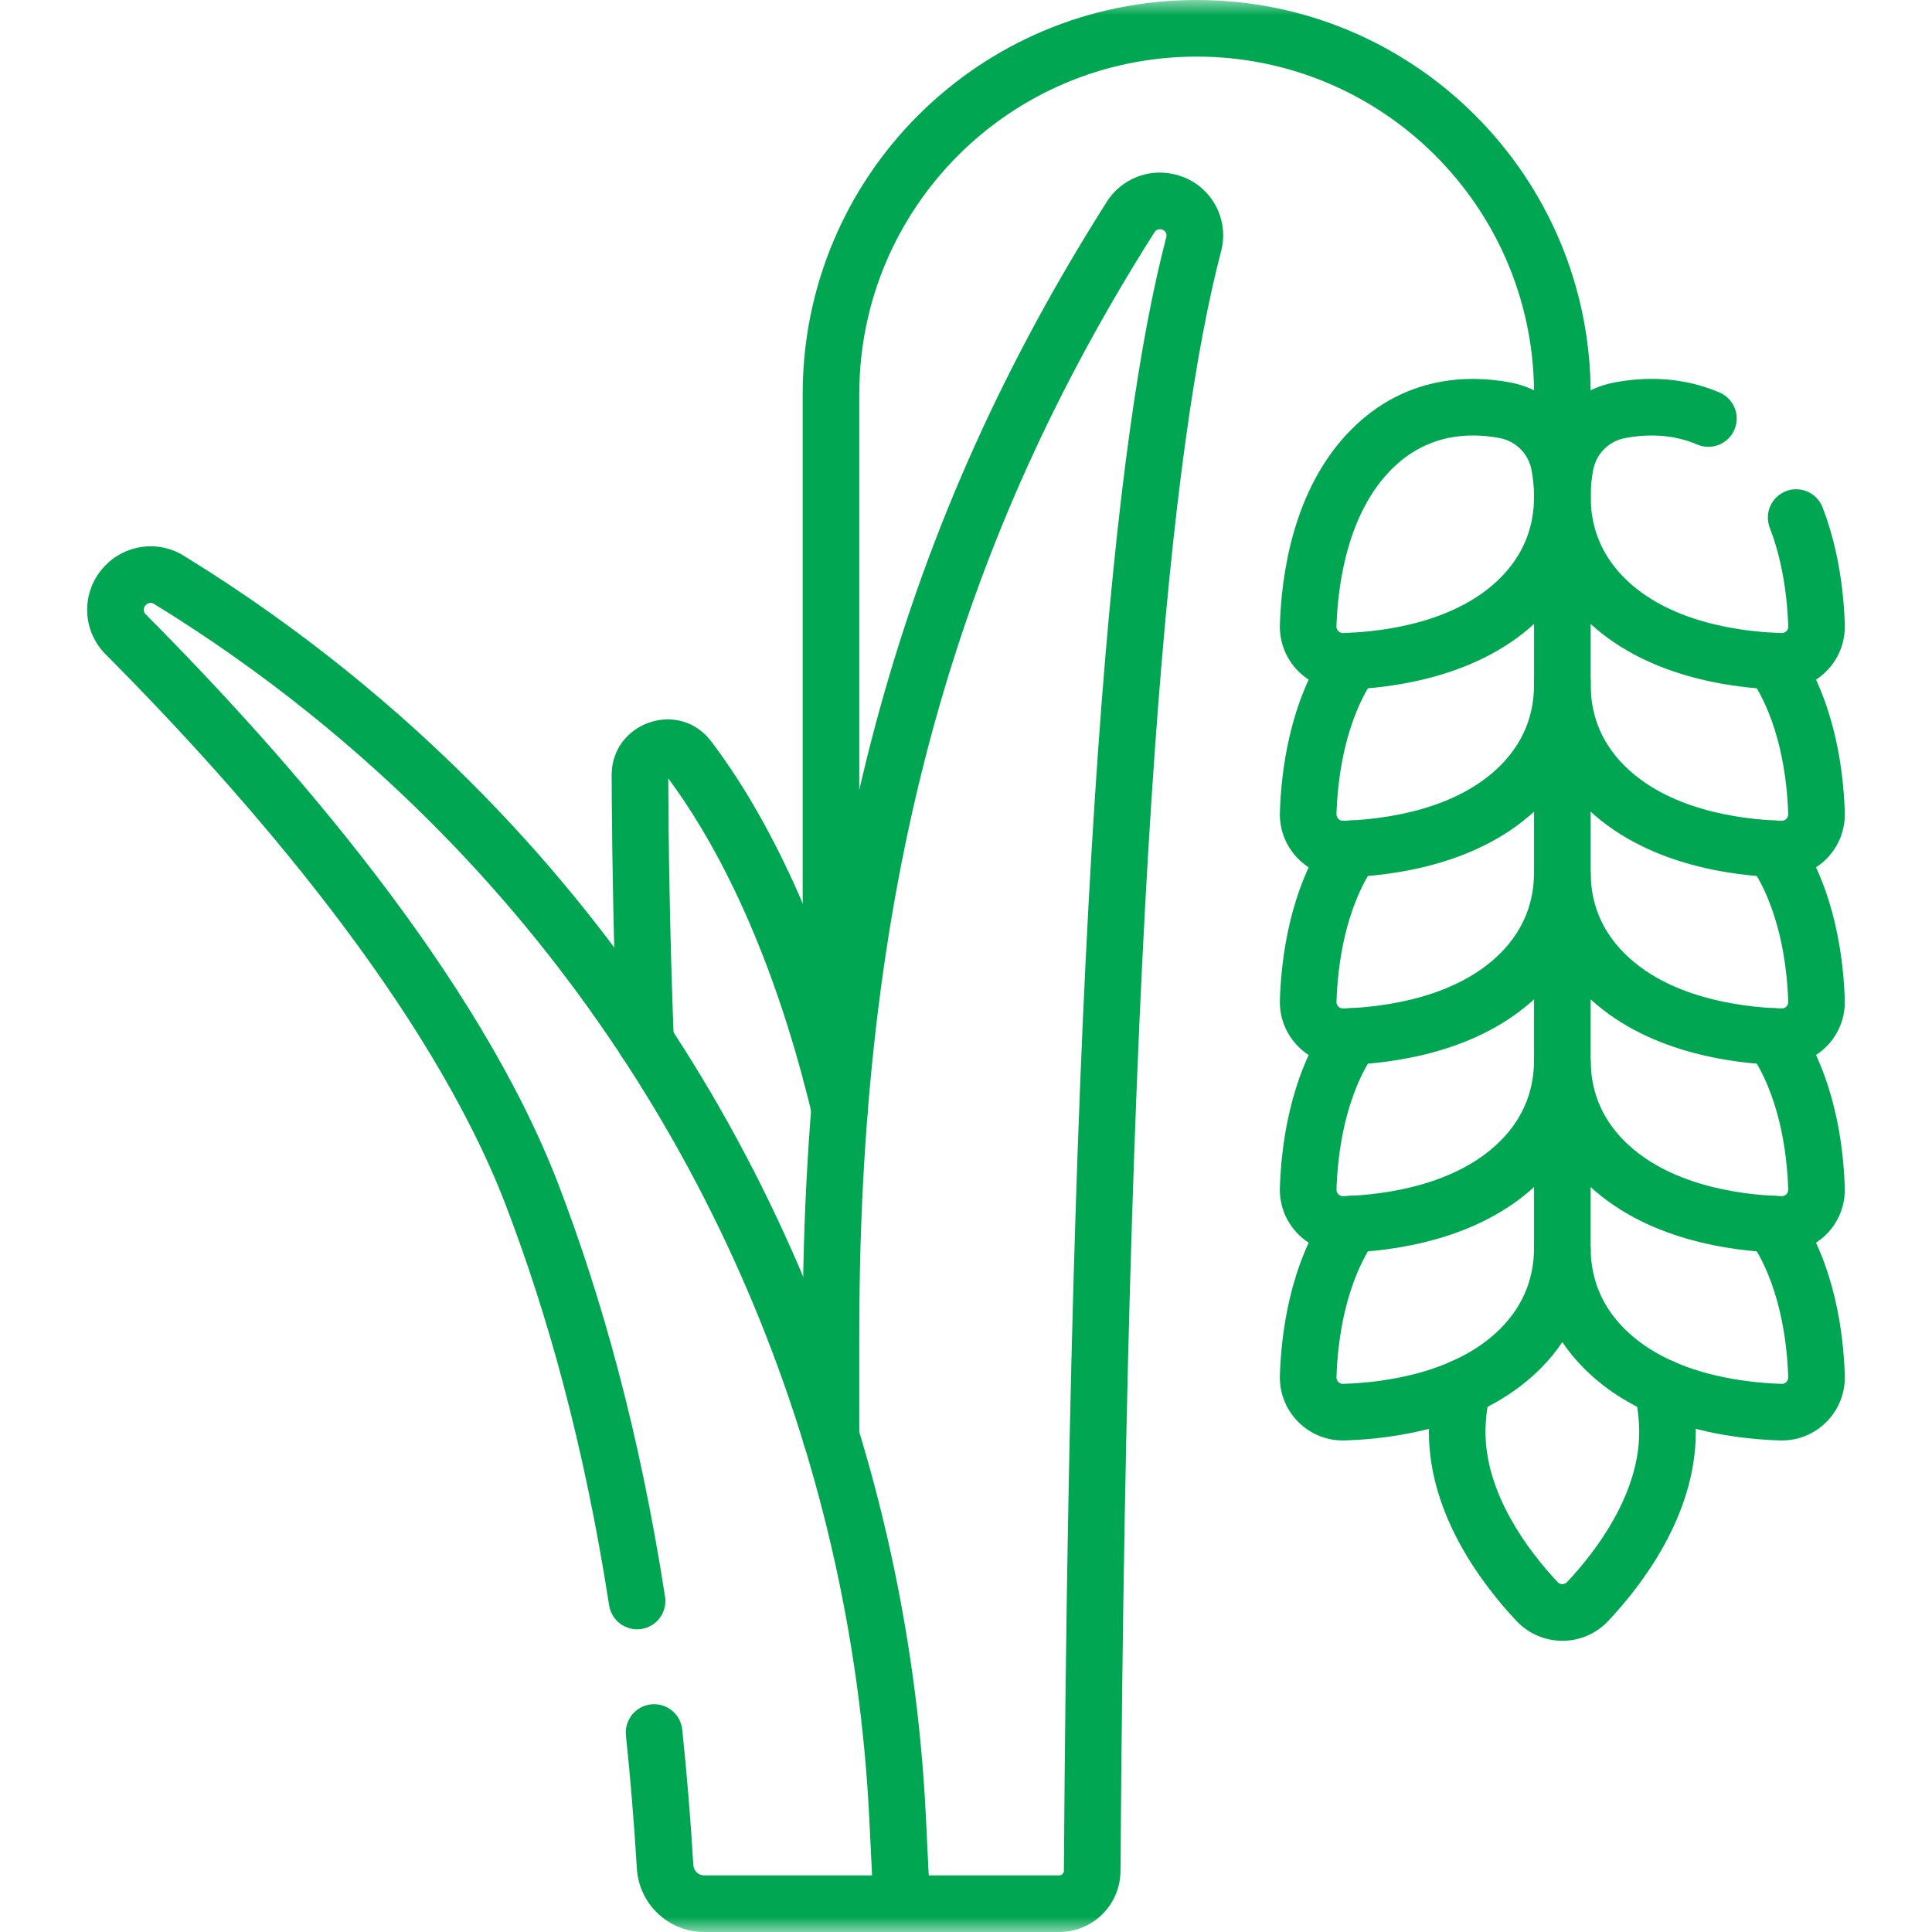 <svg width="64" height="64" viewBox="0 0 64 64" fill="none" xmlns="http://www.w3.org/2000/svg">
<mask id="mask0_144_1070" style="mask-type:luminance" maskUnits="userSpaceOnUse" x="0" y="0" width="64" height="64">
<path d="M0 3.8147e-06H64V64H0V3.8147e-06Z" fill="white"/>
</mask>
<g mask="url(#mask0_144_1070)">
<path d="M26.59 13.052V35.583C26.59 36.101 27.009 36.521 27.527 36.521C28.045 36.521 28.465 36.101 28.465 35.583V13.052C28.465 6.879 33.469 1.875 39.641 1.875C45.765 1.875 50.739 6.801 50.817 12.907L50.818 13.052L50.817 41.401C50.817 41.919 51.236 42.339 51.754 42.339C52.272 42.339 52.692 41.919 52.692 41.401L52.693 13.052C52.693 5.844 46.849 0 39.641 0C32.433 0 26.59 5.844 26.59 13.052Z" fill="#00A651"/>
<path d="M29.873 64C30.129 64 30.375 63.895 30.552 63.709C30.728 63.523 30.822 63.273 30.809 63.017L30.672 60.195C30.056 47.555 24.941 35.503 16.104 26.427C13.174 23.418 9.872 20.754 6.253 18.512L6.081 18.405C5.234 17.885 4.138 18.035 3.462 18.761C3.461 18.762 3.461 18.762 3.46 18.763L3.448 18.776C2.683 19.597 2.703 20.875 3.495 21.671H3.495C8.192 26.392 14.243 33.354 16.762 39.942V39.942C18.122 43.501 19.345 47.81 20.178 53.179C20.258 53.691 20.737 54.041 21.249 53.962C21.76 53.882 22.111 53.403 22.031 52.892C21.177 47.395 19.922 42.958 18.513 39.273C15.843 32.286 9.537 25.085 4.824 20.348L4.824 20.348C4.749 20.273 4.742 20.154 4.806 20.07L4.82 20.054L4.821 20.052L4.834 20.039C4.902 19.965 5.014 19.95 5.099 20.003C8.652 22.186 11.892 24.788 14.76 27.735C23.27 36.474 28.205 48.09 28.799 60.286L28.888 62.125H23.328C23.139 62.125 22.98 61.978 22.968 61.783C22.874 60.221 22.75 58.726 22.6 57.294C22.547 56.779 22.085 56.406 21.57 56.459C21.055 56.513 20.682 56.974 20.735 57.489C20.882 58.893 21.004 60.361 21.097 61.897C21.168 63.074 22.141 64 23.328 64H29.873Z" fill="#00A651"/>
<path d="M35.086 64C36.204 64 37.111 63.097 37.118 61.981C37.342 28.392 38.804 14.631 40.451 8.321L40.465 8.268C40.722 7.165 40.046 6.056 38.943 5.784L38.89 5.772L38.861 5.765H38.86C38.002 5.578 37.129 5.952 36.664 6.684L36.664 6.685C30.035 17.132 26.59 28.577 26.59 44.139V47.582C26.59 48.1 27.009 48.52 27.527 48.52C28.045 48.52 28.465 48.1 28.465 47.582V44.139C28.465 28.898 31.826 17.808 38.247 7.689C38.296 7.613 38.382 7.58 38.46 7.597L38.489 7.603H38.489C38.597 7.627 38.666 7.737 38.637 7.848V7.848C36.922 14.419 35.467 28.411 35.243 61.968C35.242 62.055 35.172 62.125 35.086 62.125H29.873C29.355 62.125 28.935 62.545 28.935 63.062C28.935 63.58 29.355 64 29.873 64H35.086Z" fill="#00A651"/>
<path d="M26.904 36.943C27.024 37.447 27.53 37.757 28.034 37.637C28.537 37.516 28.848 37.011 28.727 36.507C27.246 30.312 25.088 26.582 23.566 24.565V24.565C22.495 23.146 20.255 23.93 20.262 25.683L20.266 26.494C20.28 28.507 20.325 31.334 20.448 34.531C20.468 35.048 20.903 35.452 21.421 35.432C21.938 35.412 22.341 34.977 22.321 34.459C22.184 30.898 22.145 27.797 22.137 25.785C23.498 27.614 25.504 31.089 26.904 36.943Z" fill="#00A651"/>
<path d="M44.551 22.846L44.551 22.846C46.097 22.797 49.048 22.448 51.026 20.47L51.026 20.47C52.805 18.691 52.83 16.579 52.577 15.224V15.223C52.334 13.924 51.319 12.91 50.02 12.668L50.021 12.668C48.665 12.414 46.553 12.439 44.774 14.218C42.796 16.196 42.447 19.147 42.398 20.693V20.693C42.361 21.898 43.346 22.884 44.551 22.846ZM44.492 20.971C44.369 20.975 44.269 20.876 44.272 20.752C44.318 19.288 44.662 16.982 46.099 15.544C47.28 14.364 48.663 14.321 49.676 14.511H49.676C50.214 14.611 50.633 15.03 50.733 15.568C50.92 16.566 50.881 17.921 49.754 19.089L49.7 19.145C48.262 20.582 45.956 20.926 44.492 20.971H44.492Z" fill="#00A651"/>
<path d="M58.959 22.846C60.164 22.884 61.149 21.898 61.111 20.693C61.101 20.354 61.076 19.96 61.026 19.532V19.532C60.931 18.715 60.742 17.756 60.375 16.807C60.188 16.324 59.645 16.084 59.162 16.27C58.679 16.457 58.439 17 58.626 17.483C58.92 18.244 59.081 19.04 59.164 19.75C59.207 20.117 59.228 20.457 59.237 20.752L59.237 20.774C59.229 20.888 59.133 20.975 59.018 20.971H59.017C57.553 20.926 55.248 20.582 53.81 19.145L53.81 19.145C52.63 17.964 52.587 16.581 52.776 15.568L52.787 15.518C52.903 15.004 53.313 14.608 53.834 14.511H53.834C54.525 14.382 55.385 14.365 56.222 14.725C56.698 14.93 57.249 14.71 57.454 14.234C57.659 13.759 57.439 13.207 56.963 13.003C55.674 12.448 54.407 12.496 53.489 12.668V12.668C52.19 12.91 51.176 13.925 50.933 15.223V15.224C50.68 16.579 50.705 18.691 52.484 20.471H52.484C54.462 22.448 57.413 22.797 58.959 22.846V22.846Z" fill="#00A651"/>
<path d="M58.959 29.063C60.164 29.101 61.149 28.116 61.111 26.911V26.911C61.069 25.57 60.802 23.242 59.507 21.366C59.213 20.94 58.629 20.833 58.203 21.127C57.777 21.421 57.67 22.005 57.964 22.431C58.947 23.856 59.199 25.738 59.237 26.969C59.241 27.093 59.141 27.193 59.017 27.189C57.553 27.143 55.248 26.8 53.81 25.362C52.958 24.511 52.706 23.568 52.693 22.736C52.693 22.736 52.693 22.735 52.693 22.734C52.692 22.687 52.692 22.641 52.693 22.596C52.694 22.565 52.692 22.533 52.69 22.502L52.688 22.486C52.646 21.985 52.217 21.607 51.715 21.628C51.213 21.649 50.817 22.062 50.817 22.565V22.581C50.817 22.586 50.817 22.591 50.817 22.596C50.818 22.64 50.818 22.685 50.817 22.73C50.817 22.732 50.817 22.734 50.817 22.736C50.804 23.555 50.559 24.481 49.739 25.322L49.7 25.362C48.262 26.8 45.956 27.143 44.492 27.189C44.369 27.193 44.269 27.093 44.273 26.969V26.969C44.311 25.738 44.563 23.856 45.546 22.431C45.84 22.004 45.733 21.421 45.307 21.127C44.881 20.832 44.297 20.94 44.003 21.366C42.708 23.242 42.44 25.57 42.398 26.91L42.397 26.967C42.391 28.146 43.365 29.101 44.551 29.063C46.097 29.015 49.048 28.666 51.026 26.688V26.688C51.312 26.402 51.553 26.106 51.755 25.806C51.957 26.106 52.198 26.402 52.484 26.688V26.688C54.462 28.666 57.413 29.015 58.959 29.063H58.959Z" fill="#00A651"/>
<path d="M58.959 35.281C60.164 35.318 61.149 34.333 61.111 33.128V33.128C61.069 31.788 60.802 29.46 59.507 27.583C59.213 27.157 58.629 27.05 58.203 27.344C57.777 27.638 57.67 28.222 57.964 28.648C58.947 30.073 59.199 31.956 59.237 33.187C59.241 33.31 59.141 33.41 59.017 33.407C57.553 33.361 55.248 33.017 53.81 31.58C52.958 30.728 52.706 29.786 52.693 28.954C52.689 28.47 52.316 28.068 51.833 28.028C51.413 27.993 51.031 28.241 50.883 28.619C50.882 28.622 50.88 28.626 50.879 28.631C50.879 28.629 50.88 28.627 50.88 28.625C50.878 28.631 50.876 28.637 50.874 28.644C50.873 28.646 50.872 28.648 50.871 28.65C50.867 28.662 50.858 28.689 50.848 28.725C50.843 28.743 50.837 28.771 50.831 28.805C50.826 28.83 50.82 28.871 50.818 28.923L50.818 28.923L50.818 28.926C50.817 28.935 50.817 28.944 50.817 28.954C50.803 29.786 50.551 30.728 49.7 31.58V31.58C48.262 33.017 45.956 33.361 44.492 33.407C44.376 33.41 44.281 33.322 44.273 33.21L44.273 33.187V33.187C44.311 31.956 44.563 30.073 45.546 28.648C45.84 28.222 45.733 27.638 45.307 27.344C44.881 27.05 44.297 27.157 44.003 27.583C42.708 29.46 42.44 31.788 42.398 33.128L42.397 33.184C42.391 34.364 43.365 35.318 44.551 35.281C46.073 35.233 48.956 34.894 50.932 32.997L51.026 32.906L51.026 32.906C51.312 32.619 51.553 32.324 51.755 32.024C51.957 32.324 52.198 32.619 52.484 32.906L52.484 32.906C54.462 34.883 57.413 35.232 58.959 35.281H58.959ZM50.888 28.607C50.888 28.608 50.886 28.613 50.883 28.619C50.883 28.619 50.883 28.619 50.883 28.619C50.885 28.614 50.887 28.61 50.888 28.607ZM50.84 28.76C50.842 28.753 50.843 28.746 50.845 28.74C50.843 28.747 50.842 28.753 50.84 28.76ZM50.831 28.808C50.833 28.793 50.836 28.78 50.838 28.768C50.836 28.781 50.833 28.794 50.831 28.808Z" fill="#00A651"/>
<path d="M58.959 41.498C60.164 41.536 61.149 40.551 61.111 39.346V39.346C61.069 38.006 60.802 35.678 59.507 33.801C59.213 33.375 58.629 33.268 58.203 33.562C57.777 33.856 57.67 34.44 57.964 34.866C58.947 36.291 59.199 38.174 59.237 39.404C59.241 39.529 59.141 39.628 59.017 39.624H59.017C57.553 39.579 55.248 39.235 53.81 37.797C52.958 36.946 52.706 36.003 52.693 35.172L52.693 35.172C52.692 35.081 52.678 35.006 52.664 34.951C52.649 34.893 52.631 34.846 52.617 34.812C52.614 34.805 52.61 34.799 52.607 34.792C52.606 34.789 52.604 34.786 52.603 34.782C52.598 34.773 52.593 34.763 52.589 34.754C52.587 34.75 52.585 34.746 52.583 34.742C52.578 34.734 52.574 34.727 52.571 34.72C52.567 34.714 52.563 34.708 52.56 34.702C52.556 34.696 52.553 34.691 52.551 34.687C52.367 34.391 52.027 34.212 51.662 34.248C51.196 34.295 50.837 34.677 50.818 35.141L50.818 35.144C50.817 35.153 50.817 35.162 50.817 35.172C50.803 36.004 50.552 36.946 49.7 37.797C48.262 39.235 45.956 39.579 44.492 39.624H44.492C44.376 39.628 44.281 39.54 44.273 39.427L44.273 39.405V39.404C44.311 38.174 44.563 36.291 45.546 34.866C45.84 34.44 45.733 33.856 45.307 33.562C44.881 33.268 44.297 33.375 44.003 33.801C42.708 35.678 42.44 38.005 42.398 39.346L42.397 39.402C42.391 40.581 43.365 41.536 44.551 41.498L44.551 41.498C46.073 41.451 48.957 41.111 50.932 39.215L51.026 39.123V39.123C51.312 38.837 51.553 38.541 51.755 38.241C51.957 38.542 52.198 38.837 52.484 39.123V39.123C54.461 41.101 57.413 41.45 58.959 41.498V41.498ZM52.498 34.611C52.496 34.609 52.495 34.607 52.495 34.607C52.496 34.608 52.499 34.613 52.503 34.618C52.501 34.615 52.499 34.613 52.498 34.611ZM52.531 34.656C52.531 34.657 52.532 34.659 52.533 34.66C52.534 34.662 52.535 34.663 52.537 34.665C52.535 34.662 52.532 34.659 52.531 34.656ZM52.573 34.725C52.574 34.727 52.575 34.728 52.576 34.73C52.575 34.728 52.574 34.727 52.573 34.725ZM52.628 34.842C52.629 34.845 52.631 34.849 52.632 34.852C52.633 34.854 52.634 34.857 52.634 34.859C52.632 34.853 52.63 34.848 52.628 34.842ZM52.641 34.876C52.643 34.883 52.645 34.889 52.647 34.896C52.645 34.889 52.643 34.883 52.641 34.876ZM52.664 34.954C52.667 34.968 52.67 34.982 52.674 34.998C52.671 34.983 52.667 34.968 52.664 34.954ZM52.664 34.954C52.661 34.943 52.658 34.931 52.655 34.92C52.658 34.931 52.661 34.942 52.664 34.954Z" fill="#00A651"/>
<path d="M58.959 47.716C60.164 47.754 61.149 46.768 61.111 45.564V45.563C61.069 44.224 60.802 41.895 59.507 40.019C59.213 39.592 58.629 39.485 58.203 39.779C57.777 40.074 57.67 40.657 57.964 41.084C58.947 42.509 59.199 44.391 59.237 45.622C59.241 45.746 59.141 45.846 59.017 45.842C57.553 45.796 55.248 45.453 53.81 44.015C52.958 43.163 52.706 42.221 52.693 41.389C52.689 40.905 52.316 40.503 51.833 40.463C51.413 40.429 51.031 40.677 50.883 41.055C50.882 41.058 50.88 41.062 50.879 41.065C50.879 41.066 50.879 41.066 50.878 41.067C50.877 41.07 50.876 41.074 50.875 41.077C50.869 41.093 50.86 41.118 50.852 41.148C50.846 41.168 50.838 41.198 50.832 41.235C50.827 41.262 50.82 41.305 50.818 41.359L50.818 41.361C50.817 41.371 50.817 41.38 50.817 41.389C50.803 42.221 50.551 43.163 49.7 44.015V44.015C48.262 45.453 45.956 45.796 44.492 45.842C44.369 45.846 44.269 45.746 44.273 45.622V45.622C44.311 44.392 44.563 42.509 45.546 41.083C45.84 40.657 45.733 40.073 45.307 39.779C44.881 39.485 44.297 39.593 44.003 40.019C42.708 41.895 42.44 44.223 42.398 45.563L42.397 45.62C42.391 46.799 43.365 47.753 44.551 47.716C46.073 47.669 48.956 47.329 50.932 45.433L51.026 45.341L51.026 45.341C51.312 45.055 51.553 44.759 51.755 44.459C51.957 44.759 52.198 45.055 52.484 45.341L52.484 45.341C54.462 47.318 57.413 47.668 58.959 47.716H58.959ZM50.889 41.04C50.89 41.039 50.89 41.037 50.891 41.036C50.889 41.041 50.886 41.047 50.884 41.053C50.886 41.048 50.888 41.044 50.889 41.04ZM50.869 41.094C50.87 41.092 50.87 41.09 50.871 41.087C50.869 41.092 50.868 41.097 50.866 41.102C50.867 41.099 50.868 41.096 50.869 41.094ZM50.852 41.148C50.855 41.136 50.858 41.126 50.861 41.117C50.858 41.128 50.854 41.139 50.851 41.151C50.852 41.15 50.852 41.148 50.852 41.148ZM50.841 41.194C50.842 41.188 50.843 41.182 50.845 41.176C50.843 41.182 50.842 41.188 50.841 41.194ZM50.831 41.244C50.833 41.23 50.836 41.218 50.838 41.206C50.836 41.218 50.833 41.231 50.831 41.244ZM52.691 41.424C52.691 41.426 52.691 41.429 52.691 41.431C52.691 41.429 52.691 41.426 52.691 41.424Z" fill="#00A651"/>
<path d="M54.301 47.436C54.301 49.47 52.913 51.343 51.91 52.41H51.91C51.825 52.501 51.684 52.501 51.6 52.41H51.6C50.597 51.343 49.209 49.47 49.209 47.436C49.209 47.052 49.259 46.62 49.353 46.15C49.455 45.643 49.126 45.149 48.618 45.047C48.11 44.945 47.616 45.274 47.514 45.782C47.403 46.337 47.334 46.897 47.334 47.436C47.334 50.233 49.175 52.567 50.233 53.694V53.694C51.058 54.573 52.452 54.573 53.277 53.694L53.277 53.694C54.335 52.567 56.176 50.233 56.176 47.436C56.176 46.897 56.107 46.338 55.995 45.782C55.894 45.274 55.4 44.945 54.892 45.047C54.384 45.149 54.055 45.643 54.157 46.151C54.251 46.62 54.301 47.052 54.301 47.436Z" fill="#00A651"/>
</g>
</svg>
